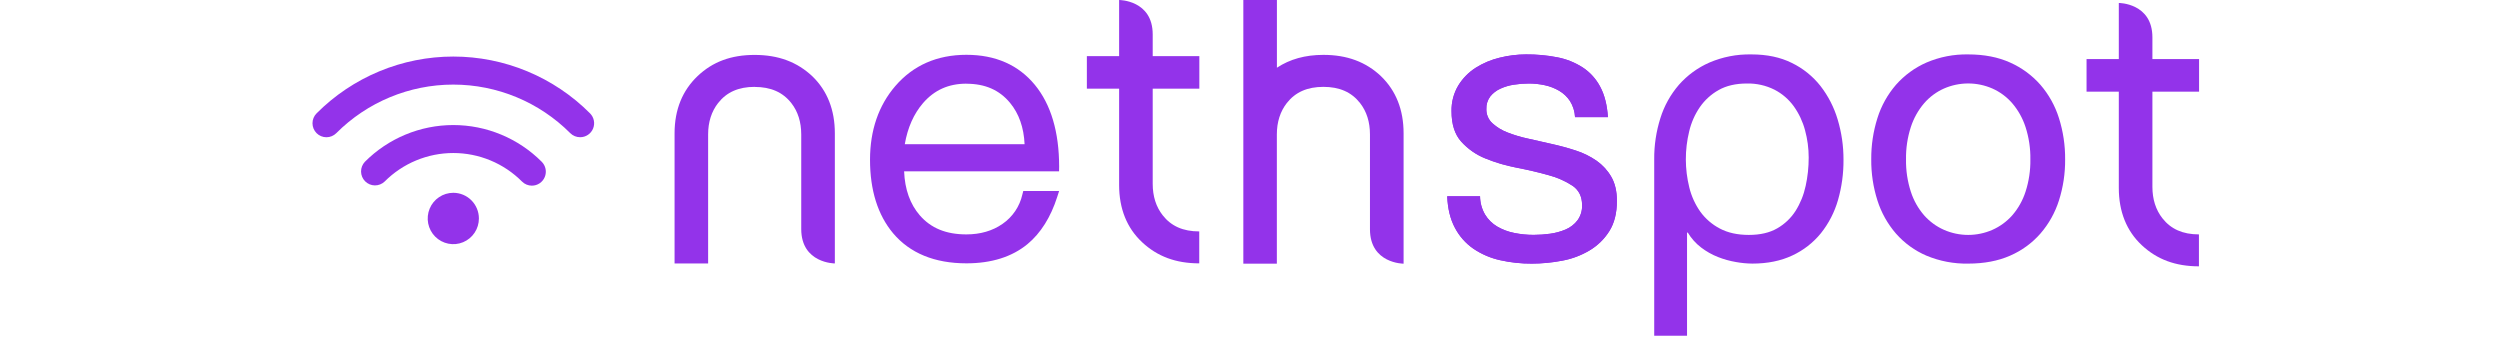 <svg width="216" height="30" viewBox="0 0 216 30" fill="none" xmlns="http://www.w3.org/2000/svg">
<g clip-path="url(#clip0_1020_1144)">
<path d="M83.491 7.234C85.113 7.234 86.349 7.776 87.266 8.885C88.039 9.816 88.459 11.018 88.524 12.457H78.174C78.418 11.034 78.945 9.845 79.75 8.907C80.728 7.779 81.953 7.229 83.499 7.229M91.51 14.41C91.51 11.403 90.802 9.023 89.412 7.332C87.993 5.609 86.005 4.735 83.499 4.735C80.965 4.735 78.901 5.643 77.36 7.428C75.907 9.114 75.17 11.259 75.17 13.802C75.17 16.435 75.838 18.568 77.159 20.147C78.615 21.875 80.751 22.752 83.5 22.752C85.665 22.752 87.44 22.193 88.779 21.088C89.918 20.143 90.782 18.769 91.345 17.009L91.507 16.504H88.41L88.334 16.8C88.103 17.835 87.49 18.744 86.617 19.344C85.749 19.949 84.7 20.252 83.491 20.252C81.75 20.252 80.431 19.715 79.468 18.602C78.631 17.636 78.177 16.359 78.115 14.802H91.503L91.51 14.41Z" fill="#9333EA"/>
<path d="M99.808 7.659H103.623V4.849H99.594V2.972C99.594 0 96.692 0 96.692 0V4.849H93.905V7.659H96.692V15.981C96.692 18.032 97.361 19.696 98.678 20.927C99.995 22.157 101.592 22.754 103.615 22.754V19.995C102.22 19.995 101.189 19.538 100.455 18.597C99.884 17.871 99.594 16.96 99.594 15.884V7.659H99.808Z" fill="#9333EA"/>
<path d="M65.205 7.511C66.6 7.511 67.635 7.968 68.372 8.909C68.94 9.634 69.227 10.545 69.227 11.619V19.788C69.227 22.761 72.131 22.761 72.131 22.761V11.52C72.131 9.495 71.478 7.842 70.195 6.598C68.875 5.352 67.245 4.745 65.205 4.745C63.164 4.745 61.573 5.337 60.27 6.575C58.968 7.813 58.283 9.467 58.283 11.52V22.761H61.182V11.613C61.182 10.537 61.477 9.628 62.044 8.902C62.782 7.962 63.814 7.505 65.205 7.505" fill="#9333EA"/>
<path d="M119.332 6.594C118.014 5.347 116.383 4.741 114.348 4.741C112.771 4.741 111.449 5.11 110.325 5.851V0H107.424V22.779H110.32V11.613C110.32 10.537 110.615 9.628 111.182 8.901C111.919 7.962 112.951 7.505 114.343 7.505C115.735 7.505 116.772 7.962 117.508 8.903C118.077 9.628 118.365 10.539 118.365 11.613V19.81C118.365 22.782 121.27 22.782 121.27 22.782V11.515C121.27 9.49 120.615 7.838 119.327 6.594" fill="#9333EA"/>
<path d="M128.311 18.54C128.57 18.966 128.931 19.322 129.361 19.575C129.818 19.841 130.316 20.027 130.835 20.127C131.39 20.24 131.955 20.296 132.521 20.294C132.989 20.292 133.457 20.259 133.922 20.195C134.387 20.133 134.842 20.009 135.274 19.826C135.675 19.656 136.025 19.385 136.291 19.04C136.57 18.657 136.711 18.191 136.691 17.717C136.691 16.98 136.413 16.423 135.858 16.044C135.215 15.627 134.509 15.317 133.767 15.126C132.934 14.892 132.028 14.68 131.048 14.49C130.117 14.315 129.206 14.045 128.328 13.687C127.533 13.367 126.821 12.869 126.246 12.231C125.689 11.607 125.411 10.737 125.412 9.62C125.391 8.832 125.596 8.054 126.002 7.378C126.381 6.763 126.894 6.242 127.503 5.854C128.139 5.454 128.837 5.16 129.567 4.985C130.314 4.798 131.08 4.703 131.85 4.701C132.757 4.694 133.662 4.777 134.553 4.951C135.33 5.1 136.071 5.395 136.738 5.822C137.378 6.241 137.901 6.817 138.257 7.495C138.635 8.198 138.857 9.074 138.924 10.122H136.083C136.06 9.629 135.911 9.151 135.65 8.733C135.41 8.369 135.09 8.065 134.715 7.845C134.329 7.619 133.909 7.456 133.472 7.363C133.017 7.264 132.553 7.214 132.087 7.215C131.657 7.215 131.228 7.249 130.803 7.316C130.395 7.375 129.998 7.494 129.623 7.666C129.286 7.819 128.989 8.048 128.756 8.336C128.523 8.649 128.404 9.033 128.421 9.424C128.415 9.653 128.458 9.88 128.548 10.091C128.637 10.302 128.77 10.491 128.939 10.645C129.324 10.994 129.771 11.267 130.257 11.449C130.842 11.676 131.445 11.855 132.059 11.984C132.727 12.131 133.394 12.282 134.062 12.437C134.773 12.593 135.468 12.783 136.147 13.005C136.788 13.209 137.395 13.508 137.949 13.892C138.468 14.257 138.901 14.731 139.217 15.281C139.539 15.839 139.7 16.529 139.701 17.352C139.701 18.401 139.484 19.271 139.05 19.962C138.62 20.649 138.032 21.223 137.335 21.637C136.604 22.072 135.802 22.372 134.966 22.524C134.103 22.69 133.226 22.774 132.347 22.776C131.426 22.782 130.508 22.683 129.61 22.48C128.788 22.298 128.007 21.964 127.308 21.493C126.636 21.03 126.086 20.41 125.707 19.686C125.305 18.937 125.083 18.028 125.039 16.958H127.876C127.881 17.515 128.031 18.06 128.311 18.54Z" fill="#9333EA"/>
<path d="M186.184 7.921H190V5.102H185.968V3.229C185.968 0.256 183.065 0.256 183.065 0.256V5.102H180.278V7.921H183.065V16.238C183.065 18.291 183.736 19.955 185.051 21.186C186.367 22.416 187.966 23.011 189.988 23.011V20.252C188.595 20.252 187.564 19.795 186.83 18.855C186.259 18.128 185.968 17.216 185.968 16.142V7.921H186.184Z" fill="#9333EA"/>
<path d="M128.311 18.54C128.57 18.967 128.931 19.323 129.362 19.575C129.819 19.841 130.318 20.028 130.837 20.127C131.392 20.24 131.956 20.296 132.522 20.294C132.991 20.292 133.459 20.259 133.923 20.195C134.388 20.133 134.843 20.009 135.275 19.826C135.676 19.656 136.027 19.385 136.293 19.04C136.571 18.657 136.712 18.191 136.692 17.717C136.692 16.98 136.415 16.423 135.859 16.044C135.216 15.627 134.509 15.317 133.767 15.126C132.934 14.892 132.028 14.68 131.048 14.49C130.117 14.315 129.206 14.045 128.328 13.687C127.533 13.367 126.821 12.869 126.246 12.231C125.689 11.607 125.411 10.737 125.412 9.62C125.391 8.832 125.596 8.054 126.002 7.378C126.381 6.763 126.894 6.242 127.503 5.854C128.139 5.454 128.837 5.16 129.567 4.985C130.314 4.798 131.08 4.703 131.85 4.701C132.757 4.694 133.662 4.777 134.553 4.951C135.33 5.1 136.071 5.396 136.738 5.822C137.378 6.241 137.901 6.817 138.257 7.495C138.635 8.198 138.857 9.074 138.924 10.122H136.083C136.06 9.629 135.911 9.151 135.65 8.733C135.41 8.369 135.09 8.065 134.715 7.845C134.329 7.619 133.909 7.456 133.472 7.363C133.017 7.264 132.553 7.214 132.087 7.215C131.657 7.215 131.228 7.249 130.803 7.316C130.395 7.375 129.998 7.494 129.623 7.666C129.286 7.819 128.989 8.048 128.756 8.336C128.523 8.649 128.405 9.033 128.423 9.424C128.417 9.652 128.46 9.88 128.549 10.091C128.638 10.302 128.771 10.491 128.939 10.645C129.324 10.994 129.771 11.267 130.257 11.449C130.842 11.676 131.445 11.855 132.059 11.984C132.727 12.131 133.394 12.282 134.062 12.437C134.773 12.593 135.468 12.783 136.147 13.005C136.788 13.21 137.395 13.509 137.949 13.892C138.468 14.257 138.901 14.731 139.217 15.281C139.539 15.839 139.7 16.529 139.701 17.352C139.701 18.401 139.484 19.271 139.05 19.962C138.62 20.649 138.032 21.223 137.335 21.637C136.605 22.072 135.802 22.373 134.966 22.524C134.103 22.69 133.226 22.774 132.347 22.776C131.426 22.782 130.508 22.683 129.61 22.48C128.788 22.299 128.007 21.964 127.308 21.493C126.636 21.03 126.086 20.41 125.707 19.686C125.305 18.939 125.083 18.03 125.039 16.958H127.876C127.881 17.515 128.031 18.06 128.311 18.54Z" fill="#9333EA"/>
<path d="M165.097 16.565C165.338 17.317 165.73 18.012 166.247 18.608C166.724 19.145 167.31 19.573 167.966 19.862C168.624 20.149 169.334 20.297 170.052 20.297C170.769 20.297 171.479 20.149 172.137 19.862C172.793 19.573 173.379 19.145 173.856 18.608C174.373 18.012 174.764 17.317 175.006 16.565C175.298 15.663 175.439 14.719 175.424 13.771C175.439 12.822 175.298 11.878 175.006 10.975C174.761 10.22 174.371 9.521 173.856 8.918C173.383 8.372 172.796 7.938 172.137 7.646C171.479 7.359 170.769 7.211 170.052 7.211C169.334 7.211 168.624 7.359 167.966 7.646C167.307 7.938 166.72 8.372 166.247 8.918C165.732 9.521 165.341 10.22 165.097 10.975C164.805 11.878 164.664 12.822 164.68 13.771C164.664 14.719 164.805 15.663 165.097 16.565ZM162.21 10.205C162.541 9.145 163.087 8.165 163.812 7.326C164.541 6.5 165.44 5.844 166.448 5.403C167.586 4.916 168.814 4.677 170.052 4.701C171.428 4.701 172.635 4.935 173.672 5.403C174.673 5.848 175.567 6.504 176.292 7.326C177.017 8.166 177.562 9.145 177.894 10.205C178.257 11.357 178.437 12.56 178.427 13.769C178.438 14.973 178.258 16.172 177.894 17.319C177.56 18.373 177.015 19.347 176.292 20.181C175.57 21.004 174.675 21.655 173.672 22.09C172.639 22.546 171.432 22.775 170.052 22.776C168.816 22.799 167.589 22.566 166.448 22.09C165.438 21.659 164.538 21.007 163.812 20.181C163.089 19.347 162.543 18.373 162.21 17.319C161.845 16.172 161.665 14.973 161.676 13.769C161.666 12.56 161.846 11.357 162.21 10.205Z" fill="#9333EA"/>
<path d="M156.004 16.08C155.843 16.84 155.55 17.565 155.137 18.222C154.738 18.845 154.194 19.362 153.552 19.729C152.896 20.108 152.079 20.297 151.1 20.297C150.12 20.297 149.285 20.113 148.593 19.745C147.926 19.397 147.349 18.899 146.907 18.29C146.461 17.659 146.138 16.948 145.956 16.197C145.561 14.608 145.557 12.947 145.944 11.357C146.118 10.609 146.429 9.9 146.861 9.265C147.286 8.65 147.845 8.14 148.497 7.776C149.163 7.402 149.975 7.215 150.931 7.215C151.758 7.196 152.577 7.38 153.317 7.751C153.979 8.092 154.551 8.585 154.987 9.19C155.43 9.812 155.757 10.509 155.954 11.247C156.165 12.018 156.272 12.814 156.271 13.614C156.273 14.447 156.183 15.277 156.004 16.09M158.773 10.322C158.462 9.272 157.959 8.291 157.288 7.427C156.625 6.587 155.781 5.908 154.82 5.44C153.829 4.947 152.667 4.701 151.333 4.701H151.299C150.062 4.677 148.834 4.916 147.696 5.403C146.688 5.844 145.788 6.5 145.059 7.326C144.334 8.165 143.789 9.145 143.458 10.205C143.094 11.357 142.914 12.56 142.924 13.769V29.005H145.76V20.097H145.826C146.125 20.596 146.516 21.033 146.978 21.385C147.422 21.724 147.91 22 148.429 22.205C148.932 22.404 149.454 22.549 149.988 22.64C150.455 22.725 150.929 22.77 151.405 22.774C152.717 22.774 153.868 22.54 154.858 22.072C155.817 21.628 156.661 20.97 157.328 20.149C158.004 19.302 158.505 18.329 158.803 17.287C159.128 16.155 159.288 14.981 159.278 13.803C159.283 12.624 159.113 11.45 158.773 10.322Z" fill="#9333EA"/>
<path d="M45.955 16.041C45.797 16.041 45.64 16.01 45.494 15.949C45.348 15.889 45.216 15.8 45.104 15.688C44.324 14.906 43.399 14.285 42.38 13.862C41.361 13.438 40.269 13.221 39.166 13.221C38.064 13.221 36.972 13.438 35.953 13.862C34.934 14.285 34.009 14.906 33.229 15.688C33.001 15.904 32.698 16.023 32.384 16.019C32.07 16.015 31.77 15.888 31.548 15.665C31.326 15.443 31.2 15.142 31.195 14.827C31.191 14.512 31.31 14.208 31.526 13.979C32.529 12.973 33.72 12.174 35.031 11.63C36.342 11.085 37.747 10.804 39.166 10.804C40.586 10.804 41.991 11.085 43.302 11.63C44.613 12.174 45.804 12.973 46.807 13.979C46.976 14.148 47.09 14.364 47.137 14.598C47.183 14.832 47.159 15.075 47.068 15.295C46.977 15.516 46.822 15.704 46.624 15.837C46.426 15.97 46.193 16.04 45.955 16.04" fill="#9333EA"/>
<path d="M50.128 11.855C49.969 11.856 49.812 11.826 49.664 11.766C49.517 11.706 49.384 11.617 49.271 11.505C46.589 8.818 42.954 7.309 39.163 7.309C35.373 7.309 31.737 8.818 29.055 11.505C28.829 11.731 28.523 11.858 28.203 11.858C27.884 11.858 27.577 11.731 27.352 11.504C27.126 11.277 26.999 10.97 26.999 10.649C26.999 10.329 27.126 10.021 27.352 9.795C28.904 8.238 30.745 7.004 32.772 6.162C34.8 5.319 36.972 4.886 39.166 4.886C41.36 4.886 43.533 5.319 45.56 6.162C47.587 7.004 49.429 8.238 50.98 9.795C51.148 9.964 51.263 10.179 51.309 10.413C51.356 10.647 51.332 10.89 51.241 11.111C51.149 11.332 50.995 11.52 50.797 11.652C50.599 11.785 50.366 11.856 50.128 11.855Z" fill="#9333EA"/>
<path d="M41.377 18.877C41.377 19.316 41.248 19.745 41.005 20.109C40.762 20.474 40.416 20.759 40.012 20.927C39.608 21.095 39.163 21.139 38.734 21.053C38.305 20.967 37.911 20.756 37.602 20.446C37.292 20.135 37.081 19.74 36.996 19.31C36.911 18.879 36.955 18.433 37.122 18.028C37.289 17.622 37.573 17.276 37.937 17.032C38.3 16.788 38.728 16.658 39.166 16.658C39.752 16.658 40.315 16.892 40.73 17.308C41.144 17.724 41.377 18.288 41.377 18.877Z" fill="#9333EA"/>
</g>
<defs>
<clipPath id="clip0_1020_1144">
<rect width="163" height="29" fill="white" transform="translate(27)"/>
</clipPath>
</defs>
</svg>
